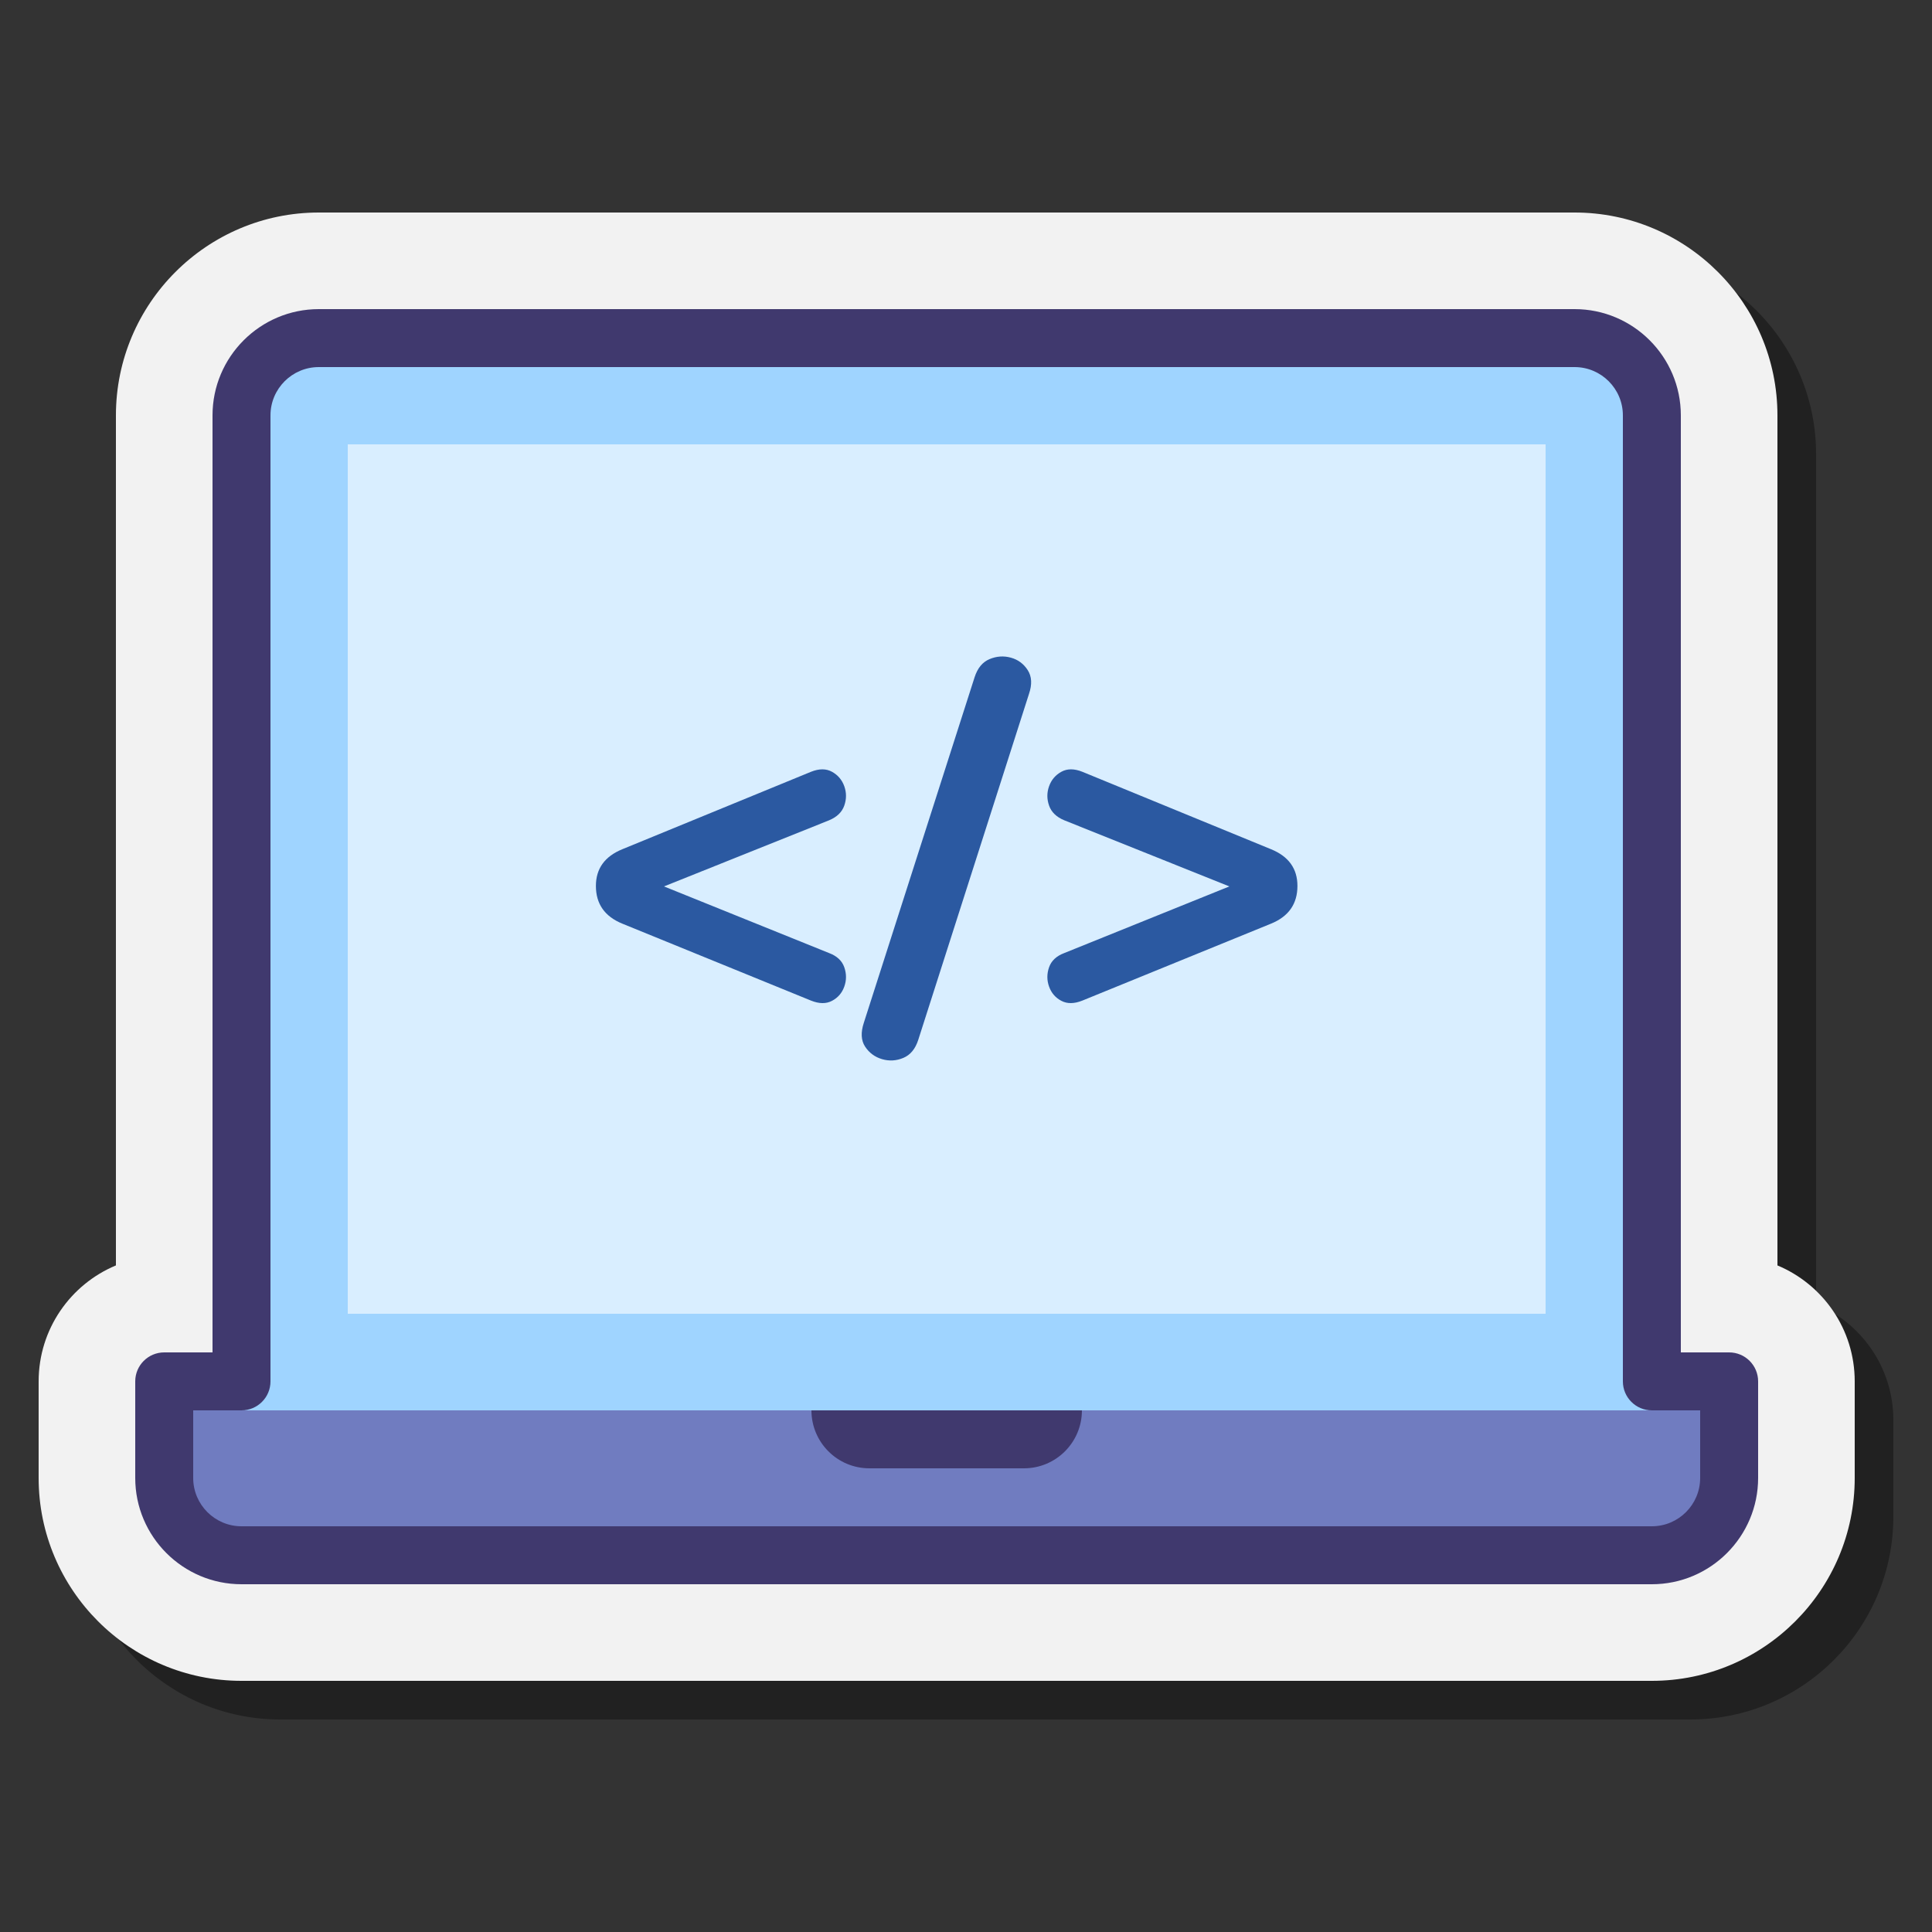 <?xml version="1.0" encoding="UTF-8"?> <svg xmlns="http://www.w3.org/2000/svg" viewBox="0 0 100 100" width="300px" height="300px"><rect x="0" y="0" width="100" height="100" fill="#333333" stroke="none"/><path d="M94,67.498V23.5C94,17.71,89.29,13,83.5,13h-65C12.71,13,8,17.71,8,23.5v43.998 C5.651,68.477,4,70.796,4,73.5v5C4,84.29,8.71,89,14.5,89h73C93.29,89,98,84.29,98,78.5v-5 C98,70.796,96.349,68.478,94,67.498z" opacity=".35"></path><path fill="#F2F2F2" d="M92,65.498V21.5C92,15.71,87.29,11,81.5,11h-65C10.71,11,6,15.71,6,21.5v43.998 C3.651,66.477,2,68.796,2,71.5v5C2,82.29,6.71,87,12.5,87h73C91.29,87,96,82.29,96,76.5v-5 C96,68.796,94.349,66.478,92,65.498z"></path><path fill="#9FD4FF" d="M85.5,71.5v-50c0-2.206-1.794-4-4-4h-65c-2.206,0-4,1.794-4,4v50h-4c0,0,0,3.895,0,5 c0,2.209,1.791,4,4,4h73c2.209,0,4-1.791,4-4c0-1.105,0-5,0-5H85.5z"></path><path fill="#707CC0" d="M89.5,73v3.5l0,0c0,2.209-1.791,4-4,4h-73c-2.209,0-4-1.791-4-4l0,0V73H89.5z"></path><rect width="62" height="45" x="18" y="23" fill="#D9EEFF"></rect><path fill="#40396E" d="M53,76h-8c-1.657,0-3-1.343-3-3l0,0h14l0,0C56,74.657,54.657,76,53,76z"></path><path fill="#40396E" d="M85.5,82h-73C9.468,82,7,79.533,7,76.5v-5C7,70.671,7.672,70,8.5,70H11V21.5 c0-3.033,2.468-5.5,5.5-5.5h65c3.032,0,5.5,2.467,5.5,5.5V70h2.5c0.828,0,1.5,0.671,1.5,1.5v5 C91,79.533,88.532,82,85.5,82z M10,73v3.5c0,1.378,1.121,2.5,2.5,2.5h73c1.379,0,2.5-1.122,2.5-2.5V73 h-2.5c-0.828,0-1.5-0.671-1.5-1.5v-50c0-1.378-1.121-2.5-2.5-2.5h-65c-1.379,0-2.5,1.122-2.5,2.5v50 c0,0.829-0.672,1.5-1.5,1.5H10z"></path><path fill="#2B59A1" d="M41.976,51.79l-9.763-3.981 c-0.913-0.372-1.369-1.023-1.369-1.953c0-0.896,0.457-1.529,1.369-1.901 l9.763-4.007c0.422-0.169,0.786-0.169,1.09,0 c0.305,0.169,0.516,0.418,0.634,0.747c0.118,0.33,0.118,0.664,0,1.002 c-0.118,0.338-0.381,0.592-0.786,0.761l-8.546,3.423l8.546,3.449 c0.406,0.152,0.668,0.398,0.786,0.735c0.118,0.338,0.118,0.672,0,1.002 c-0.118,0.33-0.33,0.575-0.634,0.735 C42.763,51.964,42.399,51.96,41.976,51.79z"></path><path fill="#2B59A1" d="M47.53,53.819c-0.152,0.474-0.41,0.786-0.774,0.938 c-0.363,0.153-0.731,0.173-1.103,0.064c-0.372-0.11-0.663-0.326-0.875-0.647 c-0.211-0.322-0.232-0.735-0.064-1.242l5.731-17.878 c0.152-0.474,0.41-0.786,0.773-0.938c0.364-0.152,0.732-0.178,1.103-0.076 c0.372,0.102,0.663,0.317,0.875,0.647c0.211,0.33,0.232,0.739,0.064,1.23 L47.53,53.819z"></path><path fill="#2B59A1" d="M56.024,51.79c-0.423,0.17-0.786,0.173-1.09,0.012 c-0.305-0.16-0.516-0.406-0.634-0.735c-0.118-0.33-0.118-0.663,0-1.002 c0.118-0.337,0.38-0.583,0.786-0.735l8.546-3.449l-8.546-3.423 c-0.406-0.169-0.668-0.422-0.786-0.761c-0.118-0.337-0.118-0.671,0-1.002 c0.118-0.33,0.33-0.579,0.634-0.747c0.304-0.169,0.667-0.169,1.09,0 l9.763,4.007c0.913,0.372,1.368,1.005,1.368,1.901 c0,0.93-0.456,1.581-1.368,1.953L56.024,51.79z"></path></svg> 
